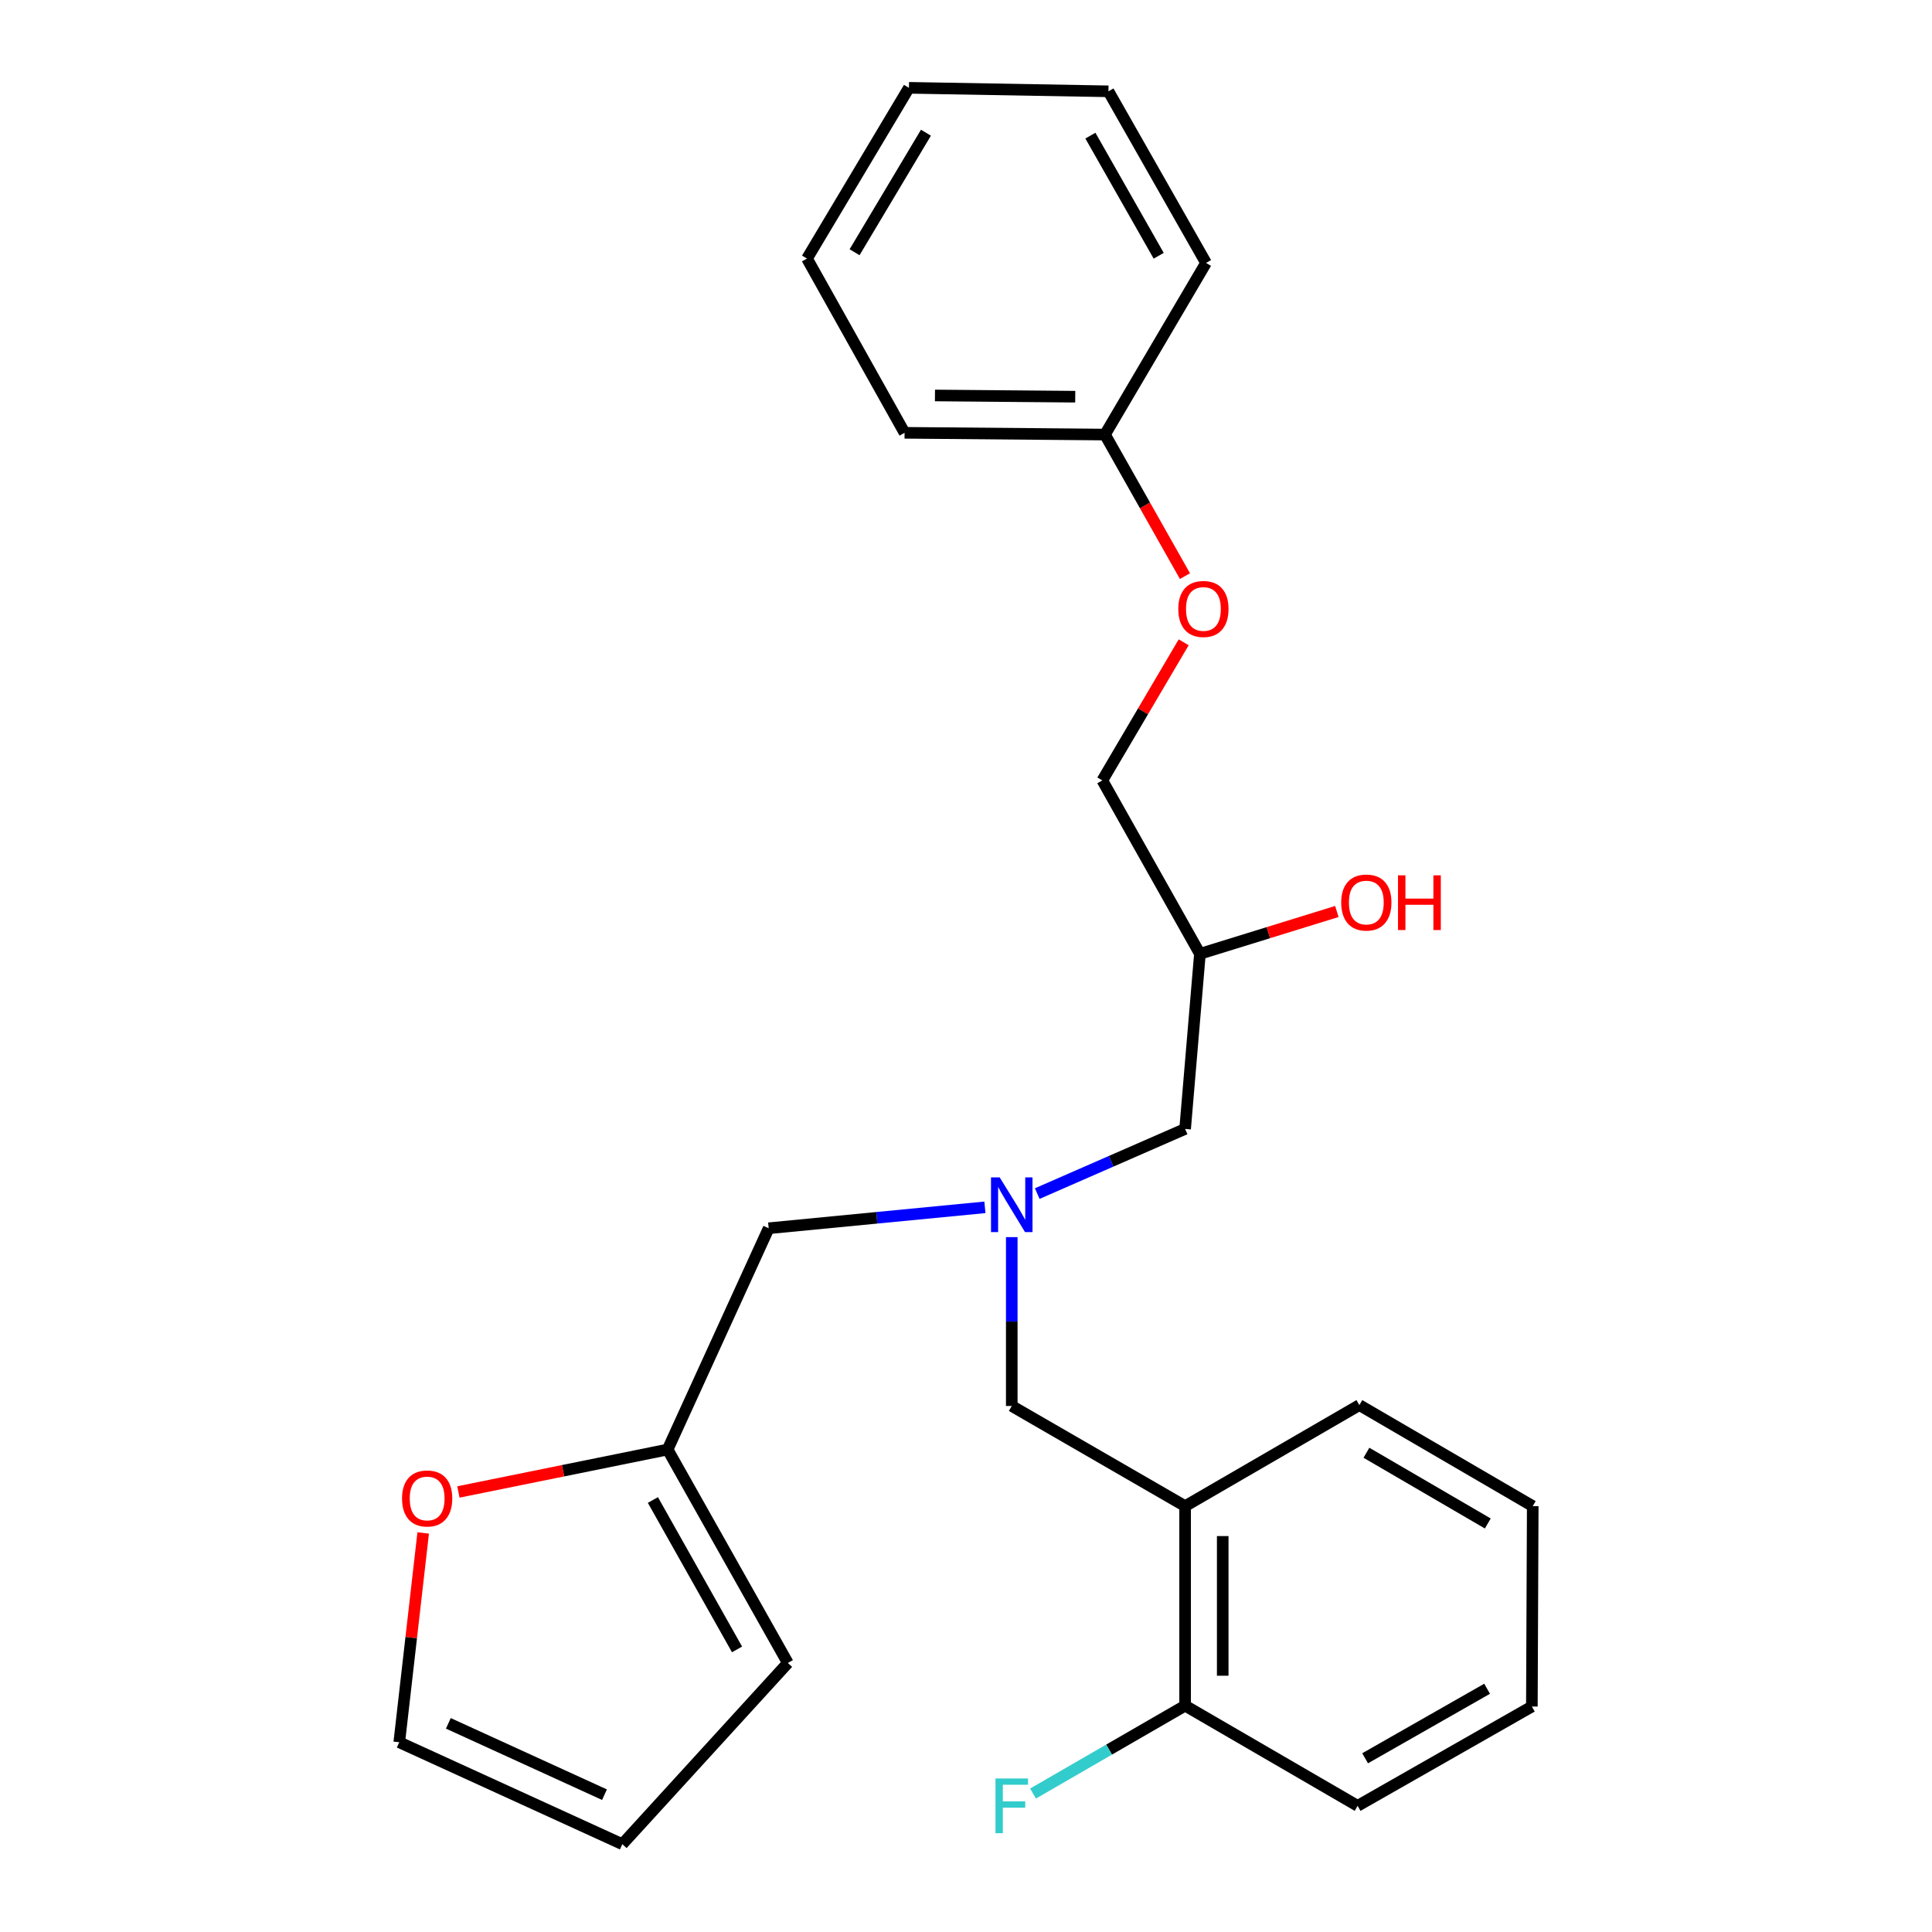 <?xml version='1.0' encoding='iso-8859-1'?>
<svg version='1.1' baseProfile='full'
              xmlns='http://www.w3.org/2000/svg'
                      xmlns:rdkit='http://www.rdkit.org/xml'
                      xmlns:xlink='http://www.w3.org/1999/xlink'
                  xml:space='preserve'
width='1000px' height='1000px' viewBox='0 0 1000 1000'>
<!-- END OF HEADER -->
<rect style='opacity:1.0;fill:#FFFFFF;stroke:none' width='1000' height='1000' x='0' y='0'> </rect>
<path class='bond-2' d='M 523.684,640.331 L 523.684,684.032' style='fill:none;fill-rule:evenodd;stroke:#0000FF;stroke-width:6px;stroke-linecap:butt;stroke-linejoin:miter;stroke-opacity:1' />
<path class='bond-2' d='M 523.684,684.032 L 523.684,727.732' style='fill:none;fill-rule:evenodd;stroke:#000000;stroke-width:6px;stroke-linecap:butt;stroke-linejoin:miter;stroke-opacity:1' />
<path class='bond-7' d='M 509.784,624.912 L 453.826,630.328' style='fill:none;fill-rule:evenodd;stroke:#0000FF;stroke-width:6px;stroke-linecap:butt;stroke-linejoin:miter;stroke-opacity:1' />
<path class='bond-7' d='M 453.826,630.328 L 397.868,635.744' style='fill:none;fill-rule:evenodd;stroke:#000000;stroke-width:6px;stroke-linecap:butt;stroke-linejoin:miter;stroke-opacity:1' />
<path class='bond-9' d='M 536.872,617.8 L 575.142,601.066' style='fill:none;fill-rule:evenodd;stroke:#0000FF;stroke-width:6px;stroke-linecap:butt;stroke-linejoin:miter;stroke-opacity:1' />
<path class='bond-9' d='M 575.142,601.066 L 613.412,584.332' style='fill:none;fill-rule:evenodd;stroke:#000000;stroke-width:6px;stroke-linecap:butt;stroke-linejoin:miter;stroke-opacity:1' />
<path class='bond-0' d='M 613.412,779.577 L 523.684,727.732' style='fill:none;fill-rule:evenodd;stroke:#000000;stroke-width:6px;stroke-linecap:butt;stroke-linejoin:miter;stroke-opacity:1' />
<path class='bond-4' d='M 613.412,779.577 L 613.412,882.845' style='fill:none;fill-rule:evenodd;stroke:#000000;stroke-width:6px;stroke-linecap:butt;stroke-linejoin:miter;stroke-opacity:1' />
<path class='bond-4' d='M 632.878,795.067 L 632.878,867.355' style='fill:none;fill-rule:evenodd;stroke:#000000;stroke-width:6px;stroke-linecap:butt;stroke-linejoin:miter;stroke-opacity:1' />
<path class='bond-16' d='M 613.412,779.577 L 703.605,727.278' style='fill:none;fill-rule:evenodd;stroke:#000000;stroke-width:6px;stroke-linecap:butt;stroke-linejoin:miter;stroke-opacity:1' />
<path class='bond-1' d='M 345.558,750.27 L 397.868,635.744' style='fill:none;fill-rule:evenodd;stroke:#000000;stroke-width:6px;stroke-linecap:butt;stroke-linejoin:miter;stroke-opacity:1' />
<path class='bond-3' d='M 345.558,750.27 L 291.413,761.255' style='fill:none;fill-rule:evenodd;stroke:#000000;stroke-width:6px;stroke-linecap:butt;stroke-linejoin:miter;stroke-opacity:1' />
<path class='bond-3' d='M 291.413,761.255 L 237.268,772.24' style='fill:none;fill-rule:evenodd;stroke:#FF0000;stroke-width:6px;stroke-linecap:butt;stroke-linejoin:miter;stroke-opacity:1' />
<path class='bond-5' d='M 345.558,750.27 L 407.785,860.751' style='fill:none;fill-rule:evenodd;stroke:#000000;stroke-width:6px;stroke-linecap:butt;stroke-linejoin:miter;stroke-opacity:1' />
<path class='bond-5' d='M 337.931,776.395 L 381.49,853.732' style='fill:none;fill-rule:evenodd;stroke:#000000;stroke-width:6px;stroke-linecap:butt;stroke-linejoin:miter;stroke-opacity:1' />
<path class='bond-6' d='M 219.042,793.459 L 212.849,847.626' style='fill:none;fill-rule:evenodd;stroke:#FF0000;stroke-width:6px;stroke-linecap:butt;stroke-linejoin:miter;stroke-opacity:1' />
<path class='bond-6' d='M 212.849,847.626 L 206.656,901.792' style='fill:none;fill-rule:evenodd;stroke:#000000;stroke-width:6px;stroke-linecap:butt;stroke-linejoin:miter;stroke-opacity:1' />
<path class='bond-12' d='M 613.412,882.845 L 574.053,905.591' style='fill:none;fill-rule:evenodd;stroke:#000000;stroke-width:6px;stroke-linecap:butt;stroke-linejoin:miter;stroke-opacity:1' />
<path class='bond-12' d='M 574.053,905.591 L 534.695,928.337' style='fill:none;fill-rule:evenodd;stroke:#33CCCC;stroke-width:6px;stroke-linecap:butt;stroke-linejoin:miter;stroke-opacity:1' />
<path class='bond-17' d='M 613.412,882.845 L 702.697,934.701' style='fill:none;fill-rule:evenodd;stroke:#000000;stroke-width:6px;stroke-linecap:butt;stroke-linejoin:miter;stroke-opacity:1' />
<path class='bond-8' d='M 407.785,860.751 L 322.112,954.545' style='fill:none;fill-rule:evenodd;stroke:#000000;stroke-width:6px;stroke-linecap:butt;stroke-linejoin:miter;stroke-opacity:1' />
<path class='bond-25' d='M 206.656,901.792 L 322.112,954.545' style='fill:none;fill-rule:evenodd;stroke:#000000;stroke-width:6px;stroke-linecap:butt;stroke-linejoin:miter;stroke-opacity:1' />
<path class='bond-25' d='M 232.064,892 L 312.883,928.927' style='fill:none;fill-rule:evenodd;stroke:#000000;stroke-width:6px;stroke-linecap:butt;stroke-linejoin:miter;stroke-opacity:1' />
<path class='bond-11' d='M 613.412,584.332 L 621.079,493.695' style='fill:none;fill-rule:evenodd;stroke:#000000;stroke-width:6px;stroke-linecap:butt;stroke-linejoin:miter;stroke-opacity:1' />
<path class='bond-10' d='M 612.674,332.452 L 591.619,368.199' style='fill:none;fill-rule:evenodd;stroke:#FF0000;stroke-width:6px;stroke-linecap:butt;stroke-linejoin:miter;stroke-opacity:1' />
<path class='bond-10' d='M 591.619,368.199 L 570.565,403.945' style='fill:none;fill-rule:evenodd;stroke:#000000;stroke-width:6px;stroke-linecap:butt;stroke-linejoin:miter;stroke-opacity:1' />
<path class='bond-14' d='M 613.331,298.205 L 592.629,261.569' style='fill:none;fill-rule:evenodd;stroke:#FF0000;stroke-width:6px;stroke-linecap:butt;stroke-linejoin:miter;stroke-opacity:1' />
<path class='bond-14' d='M 592.629,261.569 L 571.927,224.932' style='fill:none;fill-rule:evenodd;stroke:#000000;stroke-width:6px;stroke-linecap:butt;stroke-linejoin:miter;stroke-opacity:1' />
<path class='bond-13' d='M 621.079,493.695 L 570.565,403.945' style='fill:none;fill-rule:evenodd;stroke:#000000;stroke-width:6px;stroke-linecap:butt;stroke-linejoin:miter;stroke-opacity:1' />
<path class='bond-15' d='M 621.079,493.695 L 656.516,482.74' style='fill:none;fill-rule:evenodd;stroke:#000000;stroke-width:6px;stroke-linecap:butt;stroke-linejoin:miter;stroke-opacity:1' />
<path class='bond-15' d='M 656.516,482.74 L 691.953,471.785' style='fill:none;fill-rule:evenodd;stroke:#FF0000;stroke-width:6px;stroke-linecap:butt;stroke-linejoin:miter;stroke-opacity:1' />
<path class='bond-18' d='M 571.927,224.932 L 468.205,224.024' style='fill:none;fill-rule:evenodd;stroke:#000000;stroke-width:6px;stroke-linecap:butt;stroke-linejoin:miter;stroke-opacity:1' />
<path class='bond-18' d='M 556.54,205.331 L 483.934,204.695' style='fill:none;fill-rule:evenodd;stroke:#000000;stroke-width:6px;stroke-linecap:butt;stroke-linejoin:miter;stroke-opacity:1' />
<path class='bond-19' d='M 571.927,224.932 L 624.237,136.091' style='fill:none;fill-rule:evenodd;stroke:#000000;stroke-width:6px;stroke-linecap:butt;stroke-linejoin:miter;stroke-opacity:1' />
<path class='bond-20' d='M 703.605,727.278 L 793.344,779.577' style='fill:none;fill-rule:evenodd;stroke:#000000;stroke-width:6px;stroke-linecap:butt;stroke-linejoin:miter;stroke-opacity:1' />
<path class='bond-20' d='M 707.264,751.941 L 770.082,788.551' style='fill:none;fill-rule:evenodd;stroke:#000000;stroke-width:6px;stroke-linecap:butt;stroke-linejoin:miter;stroke-opacity:1' />
<path class='bond-21' d='M 702.697,934.701 L 792.89,883.299' style='fill:none;fill-rule:evenodd;stroke:#000000;stroke-width:6px;stroke-linecap:butt;stroke-linejoin:miter;stroke-opacity:1' />
<path class='bond-21' d='M 706.587,910.078 L 769.722,874.097' style='fill:none;fill-rule:evenodd;stroke:#000000;stroke-width:6px;stroke-linecap:butt;stroke-linejoin:miter;stroke-opacity:1' />
<path class='bond-23' d='M 468.205,224.024 L 417.701,133.831' style='fill:none;fill-rule:evenodd;stroke:#000000;stroke-width:6px;stroke-linecap:butt;stroke-linejoin:miter;stroke-opacity:1' />
<path class='bond-22' d='M 624.237,136.091 L 573.733,47.261' style='fill:none;fill-rule:evenodd;stroke:#000000;stroke-width:6px;stroke-linecap:butt;stroke-linejoin:miter;stroke-opacity:1' />
<path class='bond-22' d='M 599.739,132.388 L 564.387,70.206' style='fill:none;fill-rule:evenodd;stroke:#000000;stroke-width:6px;stroke-linecap:butt;stroke-linejoin:miter;stroke-opacity:1' />
<path class='bond-26' d='M 793.344,779.577 L 792.89,883.299' style='fill:none;fill-rule:evenodd;stroke:#000000;stroke-width:6px;stroke-linecap:butt;stroke-linejoin:miter;stroke-opacity:1' />
<path class='bond-24' d='M 573.733,47.261 L 470.466,45.455' style='fill:none;fill-rule:evenodd;stroke:#000000;stroke-width:6px;stroke-linecap:butt;stroke-linejoin:miter;stroke-opacity:1' />
<path class='bond-27' d='M 417.701,133.831 L 470.466,45.455' style='fill:none;fill-rule:evenodd;stroke:#000000;stroke-width:6px;stroke-linecap:butt;stroke-linejoin:miter;stroke-opacity:1' />
<path class='bond-27' d='M 442.33,130.553 L 479.265,68.69' style='fill:none;fill-rule:evenodd;stroke:#000000;stroke-width:6px;stroke-linecap:butt;stroke-linejoin:miter;stroke-opacity:1' />
<path  class='atom-0' d='M 517.424 609.407
L 526.704 624.407
Q 527.624 625.887, 529.104 628.567
Q 530.584 631.247, 530.664 631.407
L 530.664 609.407
L 534.424 609.407
L 534.424 637.727
L 530.544 637.727
L 520.584 621.327
Q 519.424 619.407, 518.184 617.207
Q 516.984 615.007, 516.624 614.327
L 516.624 637.727
L 512.944 637.727
L 512.944 609.407
L 517.424 609.407
' fill='#0000FF'/>
<path  class='atom-4' d='M 208.093 775.602
Q 208.093 768.802, 211.453 765.002
Q 214.813 761.202, 221.093 761.202
Q 227.373 761.202, 230.733 765.002
Q 234.093 768.802, 234.093 775.602
Q 234.093 782.482, 230.693 786.402
Q 227.293 790.282, 221.093 790.282
Q 214.853 790.282, 211.453 786.402
Q 208.093 782.522, 208.093 775.602
M 221.093 787.082
Q 225.413 787.082, 227.733 784.202
Q 230.093 781.282, 230.093 775.602
Q 230.093 770.042, 227.733 767.242
Q 225.413 764.402, 221.093 764.402
Q 216.773 764.402, 214.413 767.202
Q 212.093 770.002, 212.093 775.602
Q 212.093 781.322, 214.413 784.202
Q 216.773 787.082, 221.093 787.082
' fill='#FF0000'/>
<path  class='atom-11' d='M 609.885 315.195
Q 609.885 308.395, 613.245 304.595
Q 616.605 300.795, 622.885 300.795
Q 629.165 300.795, 632.525 304.595
Q 635.885 308.395, 635.885 315.195
Q 635.885 322.075, 632.485 325.995
Q 629.085 329.875, 622.885 329.875
Q 616.645 329.875, 613.245 325.995
Q 609.885 322.115, 609.885 315.195
M 622.885 326.675
Q 627.205 326.675, 629.525 323.795
Q 631.885 320.875, 631.885 315.195
Q 631.885 309.635, 629.525 306.835
Q 627.205 303.995, 622.885 303.995
Q 618.565 303.995, 616.205 306.795
Q 613.885 309.595, 613.885 315.195
Q 613.885 320.915, 616.205 323.795
Q 618.565 326.675, 622.885 326.675
' fill='#FF0000'/>
<path  class='atom-13' d='M 515.264 920.541
L 532.104 920.541
L 532.104 923.781
L 519.064 923.781
L 519.064 932.381
L 530.664 932.381
L 530.664 935.661
L 519.064 935.661
L 519.064 948.861
L 515.264 948.861
L 515.264 920.541
' fill='#33CCCC'/>
<path  class='atom-16' d='M 694.206 467.15
Q 694.206 460.35, 697.566 456.55
Q 700.926 452.75, 707.206 452.75
Q 713.486 452.75, 716.846 456.55
Q 720.206 460.35, 720.206 467.15
Q 720.206 474.03, 716.806 477.95
Q 713.406 481.83, 707.206 481.83
Q 700.966 481.83, 697.566 477.95
Q 694.206 474.07, 694.206 467.15
M 707.206 478.63
Q 711.526 478.63, 713.846 475.75
Q 716.206 472.83, 716.206 467.15
Q 716.206 461.59, 713.846 458.79
Q 711.526 455.95, 707.206 455.95
Q 702.886 455.95, 700.526 458.75
Q 698.206 461.55, 698.206 467.15
Q 698.206 472.87, 700.526 475.75
Q 702.886 478.63, 707.206 478.63
' fill='#FF0000'/>
<path  class='atom-16' d='M 723.606 453.07
L 727.446 453.07
L 727.446 465.11
L 741.926 465.11
L 741.926 453.07
L 745.766 453.07
L 745.766 481.39
L 741.926 481.39
L 741.926 468.31
L 727.446 468.31
L 727.446 481.39
L 723.606 481.39
L 723.606 453.07
' fill='#FF0000'/>
</svg>
